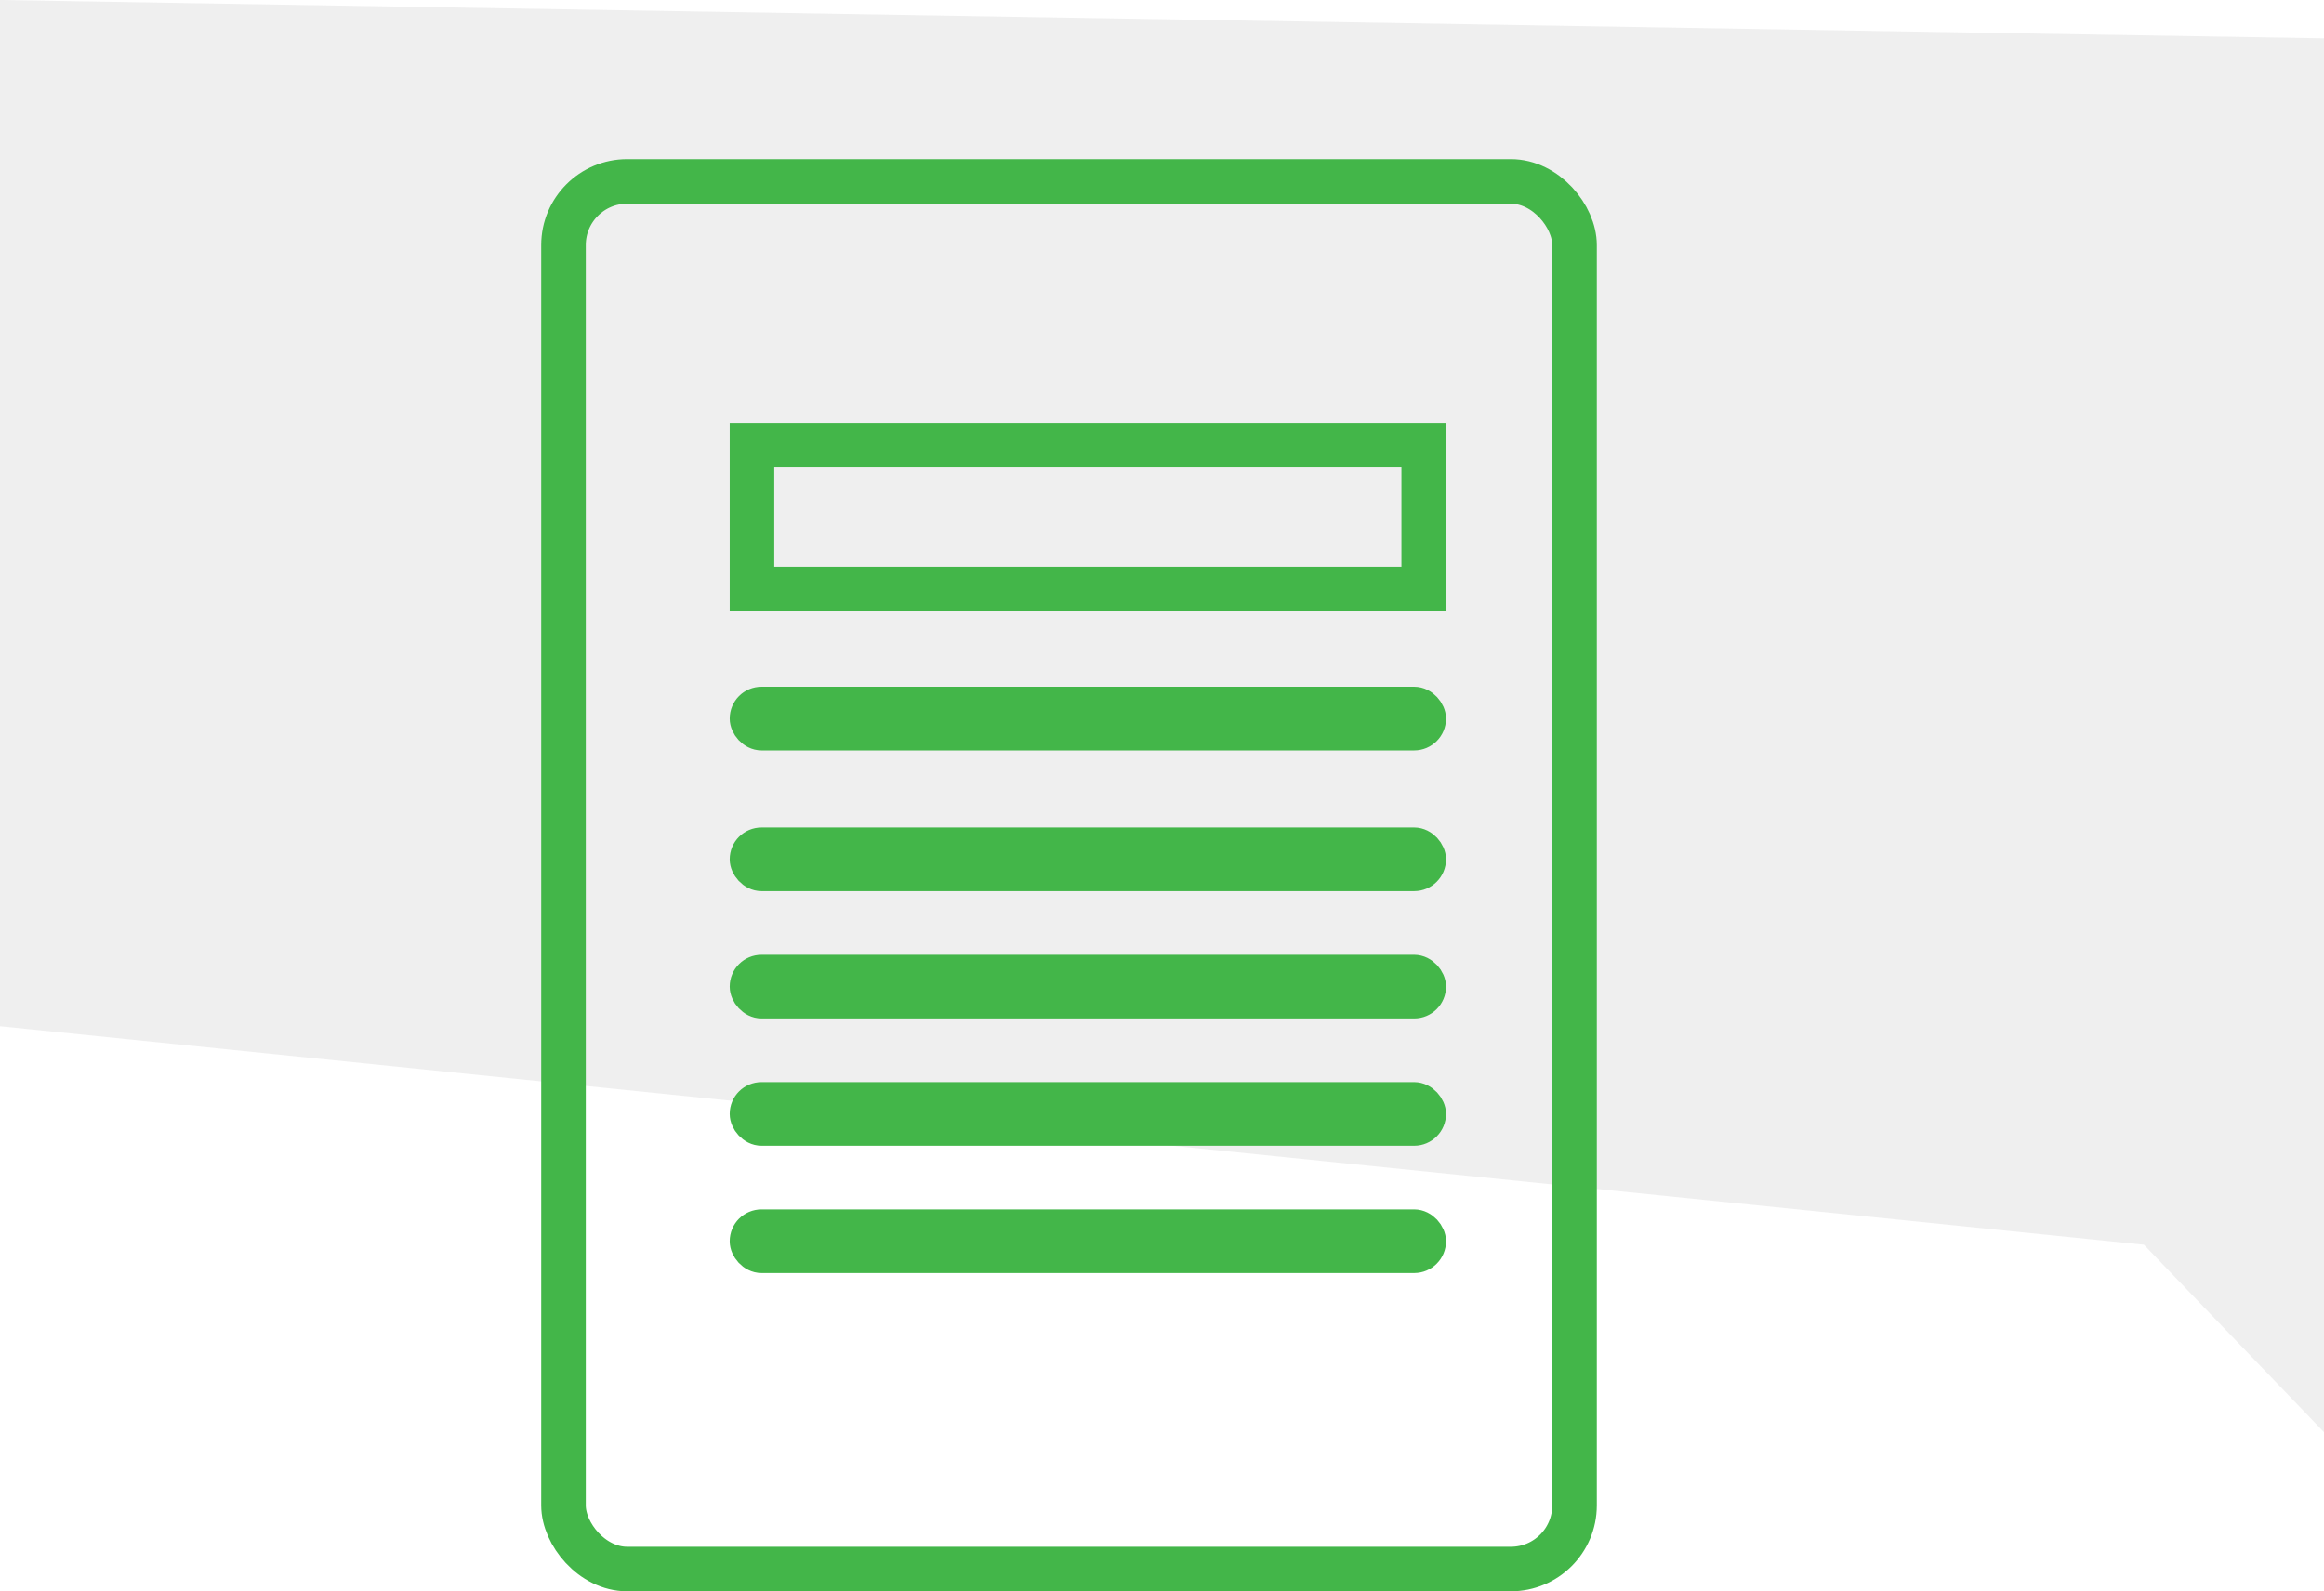 <svg width="73px" height="50px" viewBox="0 0 73 50" version="1.1" xmlns="http://www.w3.org/2000/svg">
    <g id="Page-1" stroke="none" stroke-width="1" fill="none" fill-rule="evenodd">
        <g id="d_PAR-MUMS" transform="translate(-1170, -1181)" fill-rule="nonzero">
            <g id="Group-13" transform="translate(252, 1142)">
                <g id="novērtējumi" transform="translate(918, 39)">
                    <polygon id="Path-18-Copy-5" fill="#D8D8D8" opacity="0.409" points="73 45 73 1.206 0 0 0 32.245 67.344 39.11"></polygon>
                    <g id="Group-11" transform="translate(17, 5)" stroke="#43B649">
                        <rect id="Rectangle-Copy-6" stroke-width="1.4" x="0.7" y="0.7" width="31.758" height="43.6" rx="2"></rect>
                        <rect id="Rectangle" stroke-width="1.4" x="6.621" y="8.989" width="21.1" height="4.521"></rect>
                        <rect id="Rectangle-Copy-7" fill="#43B649" x="6.421" y="17.079" width="21.5" height="1" rx="0.5"></rect>
                        <rect id="Rectangle-Copy-8" fill="#43B649" x="6.421" y="29.5" width="21.5" height="1" rx="0.5"></rect>
                        <rect id="Rectangle-Copy-11" fill="#43B649" x="6.421" y="33.5" width="21.5" height="1" rx="0.5"></rect>
                        <rect id="Rectangle-Copy-10" fill="#43B649" x="6.421" y="25.5" width="21.5" height="1" rx="0.5"></rect>
                        <rect id="Rectangle-Copy-9" fill="#43B649" x="6.421" y="21.5" width="21.5" height="1" rx="0.5"></rect>
                    </g>
                </g>
            </g>
        </g>
    </g>
</svg>
